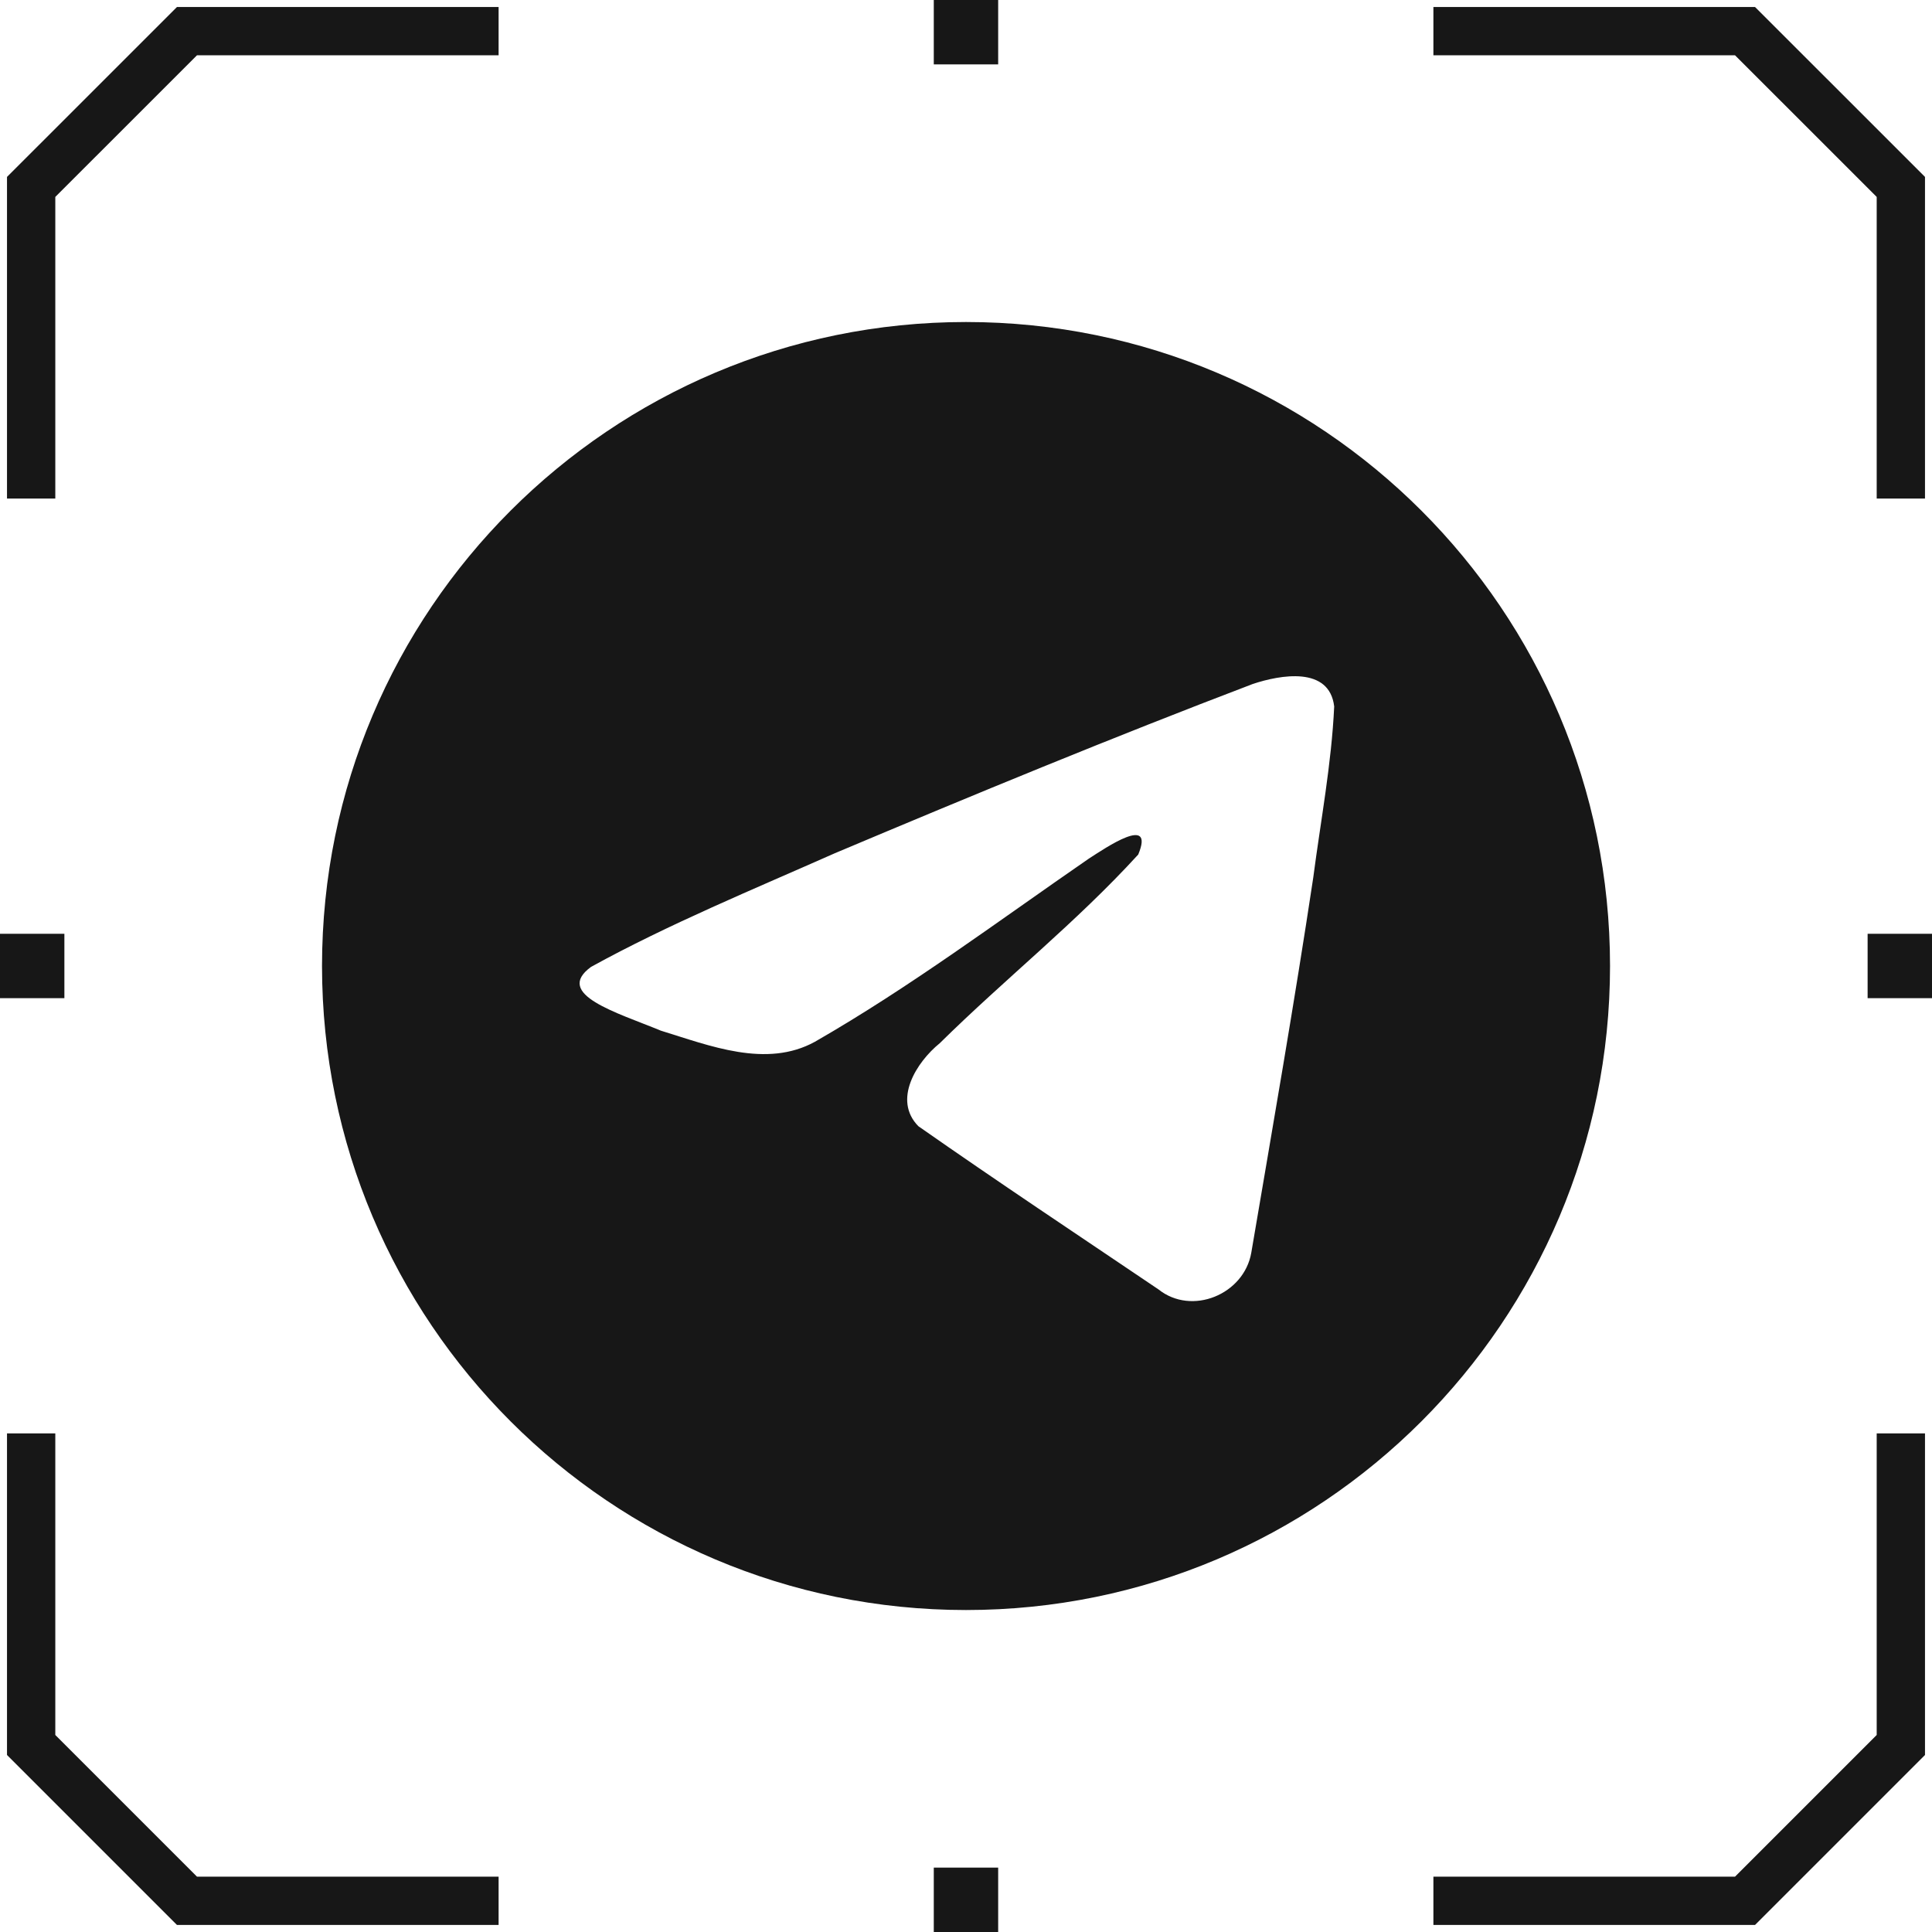 <svg width="40" height="40" viewBox="0 0 40 40" fill="none" xmlns="http://www.w3.org/2000/svg">
<path d="M10.323 0.645H7.097H3.871L0.645 3.87V10.322" stroke="#171717"/>
<path d="M0.645 29.677V36.128L3.871 39.354H10.323" stroke="#171717"/>
<path d="M29.677 39.354H36.129L39.355 36.128V29.677" stroke="#171717"/>
<path d="M39.355 10.322V3.87L37.742 2.257L36.129 0.645H29.677" stroke="#171717"/>
<rect x="38.667" y="19.333" width="1.333" height="1.333" fill="#171717"/>
<rect y="19.333" width="1.333" height="1.333" fill="#171717"/>
<rect x="19.333" width="1.333" height="1.333" fill="#171717"/>
<rect x="19.333" y="38.667" width="1.333" height="1.333" fill="#171717"/>
<path d="M20 6.667C27.363 6.667 33.334 12.636 33.334 20C33.334 27.364 27.363 33.334 20 33.334C12.636 33.334 6.667 27.364 6.667 20C6.667 12.636 12.636 6.667 20 6.667ZM27.623 14.626C27.523 13.787 26.506 13.972 25.94 14.16C23.032 15.267 20.153 16.456 17.285 17.665C15.618 18.404 13.834 19.138 12.236 20.019C11.457 20.589 12.78 20.965 13.683 21.339C14.69 21.648 15.865 22.123 16.873 21.568C18.846 20.435 20.672 19.067 22.543 17.777C22.883 17.559 23.916 16.849 23.566 17.692C22.271 19.109 20.821 20.253 19.455 21.6C18.976 21.989 18.478 22.772 19.014 23.317C20.653 24.464 22.325 25.575 23.984 26.695C24.675 27.247 25.754 26.801 25.906 25.939C26.346 23.353 26.798 20.767 27.189 18.173C27.343 16.993 27.568 15.813 27.623 14.626Z" fill="#171717"/>
</svg>
